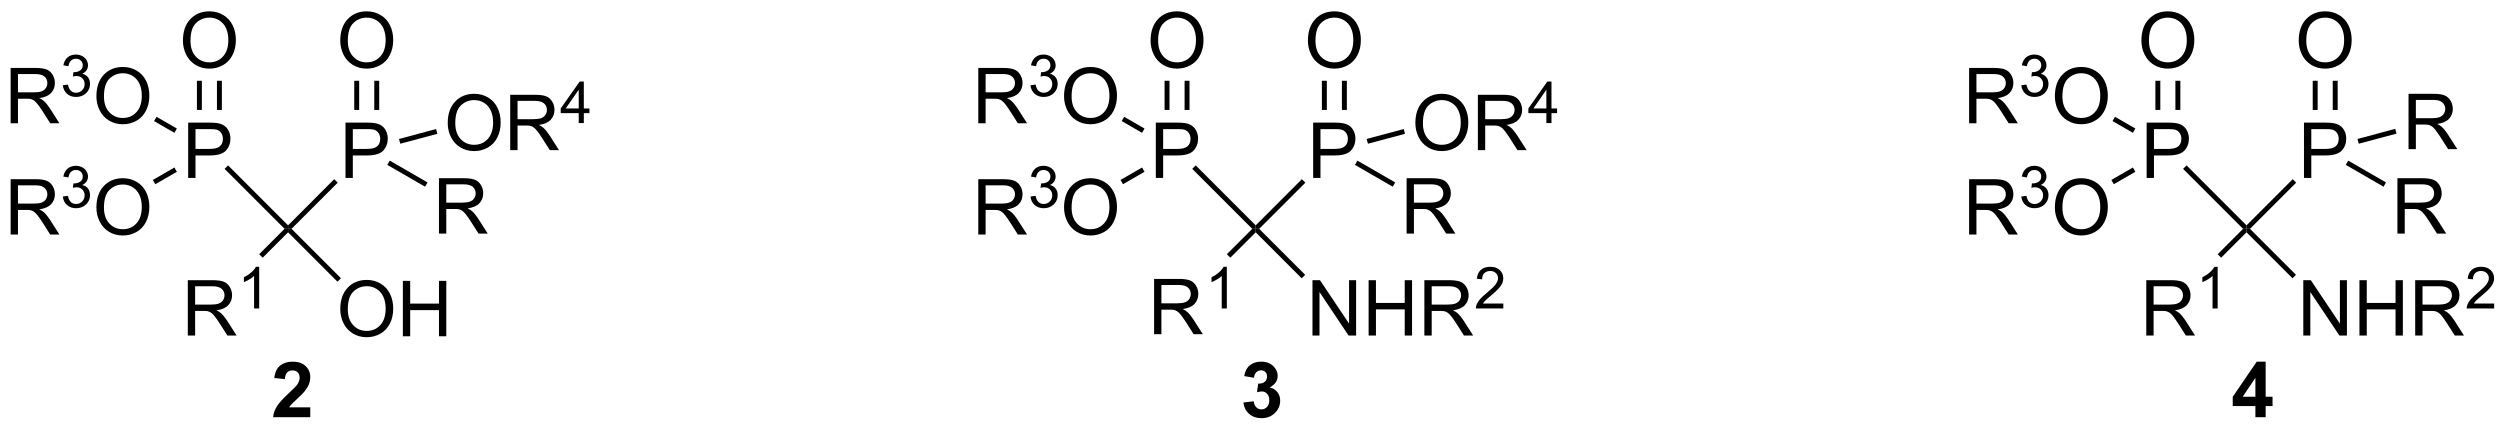 <?xml version="1.0" encoding="UTF-8"?>
<!DOCTYPE svg PUBLIC '-//W3C//DTD SVG 1.0//EN'
          'http://www.w3.org/TR/2001/REC-SVG-20010904/DTD/svg10.dtd'>
<svg stroke-dasharray="none" shape-rendering="auto" xmlns="http://www.w3.org/2000/svg" font-family="'Dialog'" text-rendering="auto" width="90" fill-opacity="1" color-interpolation="auto" color-rendering="auto" preserveAspectRatio="xMidYMid meet" font-size="12px" viewBox="0 0 90 16" fill="black" xmlns:xlink="http://www.w3.org/1999/xlink" stroke="black" image-rendering="auto" stroke-miterlimit="10" stroke-linecap="square" stroke-linejoin="miter" font-style="normal" stroke-width="1" height="16" stroke-dashoffset="0" font-weight="normal" stroke-opacity="1"
><!--Generated by the Batik Graphics2D SVG Generator--><defs id="genericDefs"
  /><g
  ><defs id="defs1"
    ><clipPath clipPathUnits="userSpaceOnUse" id="clipPath1"
      ><path d="M2.208 1.598 L268.471 1.598 L268.471 46.889 L2.208 46.889 L2.208 1.598 Z"
      /></clipPath
      ><clipPath clipPathUnits="userSpaceOnUse" id="clipPath2"
      ><path d="M141.543 217.447 L141.543 261.479 L400.402 261.479 L400.402 217.447 Z"
      /></clipPath
    ></defs
    ><g transform="scale(0.338,0.338) translate(-2.208,-1.598) matrix(1.029,0,0,1.029,-143.383,-222.068)"
    ><path d="M260.944 251.957 L260.944 246.231 L263.483 246.231 Q264.248 246.231 264.647 246.384 Q265.045 246.538 265.282 246.929 Q265.522 247.319 265.522 247.793 Q265.522 248.402 265.126 248.822 Q264.733 249.238 263.907 249.35 Q264.209 249.496 264.365 249.637 Q264.696 249.941 264.993 250.397 L265.99 251.957 L265.037 251.957 L264.279 250.764 Q263.946 250.249 263.73 249.975 Q263.517 249.702 263.347 249.593 Q263.178 249.483 263.001 249.441 Q262.873 249.413 262.579 249.413 L261.701 249.413 L261.701 251.957 L260.944 251.957 ZM261.701 248.757 L263.329 248.757 Q263.85 248.757 264.142 248.65 Q264.436 248.543 264.587 248.306 Q264.74 248.069 264.74 247.793 Q264.74 247.387 264.444 247.126 Q264.149 246.863 263.514 246.863 L261.701 246.863 L261.701 248.757 Z" stroke="none" clip-path="url(#clipPath2)"
    /></g
    ><g transform="matrix(0.348,0,0,0.348,-49.212,-75.602)"
    ><path d="M268.327 249.157 L267.8 249.157 L267.8 245.796 Q267.608 245.977 267.3 246.159 Q266.991 246.341 266.745 246.433 L266.745 245.923 Q267.186 245.714 267.517 245.419 Q267.849 245.122 267.987 244.845 L268.327 244.845 L268.327 249.157 Z" stroke="none" clip-path="url(#clipPath2)"
    /></g
    ><g transform="matrix(0.348,0,0,0.348,-49.212,-75.602)"
    ><path d="M270.954 240.919 L271.315 240.919 L271.315 241.28 L268.69 243.905 L268.329 243.544 Z" stroke="none" clip-path="url(#clipPath2)"
    /></g
    ><g transform="matrix(0.348,0,0,0.348,-49.212,-75.602)"
    ><path d="M277.187 251.957 L277.187 246.231 L277.965 246.231 L280.973 250.725 L280.973 246.231 L281.7 246.231 L281.7 251.957 L280.921 251.957 L277.913 247.457 L277.913 251.957 L277.187 251.957 ZM282.995 251.957 L282.995 246.231 L283.753 246.231 L283.753 248.582 L286.73 248.582 L286.73 246.231 L287.488 246.231 L287.488 251.957 L286.73 251.957 L286.73 249.257 L283.753 249.257 L283.753 251.957 L282.995 251.957 ZM288.762 251.957 L288.762 246.231 L291.301 246.231 Q292.067 246.231 292.465 246.384 Q292.864 246.538 293.101 246.929 Q293.34 247.319 293.34 247.793 Q293.34 248.402 292.945 248.822 Q292.551 249.238 291.726 249.35 Q292.028 249.496 292.184 249.637 Q292.515 249.941 292.812 250.397 L293.809 251.957 L292.856 251.957 L292.098 250.764 Q291.765 250.249 291.549 249.975 Q291.335 249.702 291.166 249.593 Q290.997 249.483 290.82 249.441 Q290.692 249.413 290.398 249.413 L289.52 249.413 L289.52 251.957 L288.762 251.957 ZM289.52 248.757 L291.148 248.757 Q291.668 248.757 291.96 248.65 Q292.255 248.543 292.406 248.306 Q292.559 248.069 292.559 247.793 Q292.559 247.387 292.262 247.126 Q291.968 246.863 291.333 246.863 L289.52 246.863 L289.52 248.757 Z" stroke="none" clip-path="url(#clipPath2)"
    /></g
    ><g transform="matrix(0.348,0,0,0.348,-49.212,-75.602)"
    ><path d="M296.931 248.649 L296.931 249.157 L294.091 249.157 Q294.085 248.966 294.154 248.79 Q294.261 248.501 294.499 248.22 Q294.74 247.938 295.191 247.569 Q295.89 246.995 296.136 246.659 Q296.382 246.323 296.382 246.024 Q296.382 245.712 296.157 245.497 Q295.935 245.28 295.574 245.28 Q295.193 245.28 294.964 245.509 Q294.736 245.737 294.734 246.142 L294.191 246.087 Q294.247 245.479 294.611 245.163 Q294.974 244.845 295.585 244.845 Q296.204 244.845 296.564 245.188 Q296.925 245.53 296.925 246.036 Q296.925 246.294 296.82 246.544 Q296.714 246.792 296.468 247.067 Q296.224 247.343 295.656 247.823 Q295.181 248.222 295.046 248.364 Q294.911 248.507 294.824 248.649 L296.931 248.649 Z" stroke="none" clip-path="url(#clipPath2)"
    /></g
    ><g transform="matrix(0.348,0,0,0.348,-49.212,-75.602)"
    ><path d="M271.315 241.28 L271.315 240.919 L271.675 240.919 L276.431 245.675 L276.07 246.036 Z" stroke="none" clip-path="url(#clipPath2)"
    /></g
    ><g transform="matrix(0.348,0,0,0.348,-49.212,-75.602)"
    ><path d="M260.981 235.656 L260.981 229.93 L263.143 229.93 Q263.713 229.93 264.012 229.984 Q264.434 230.055 264.718 230.253 Q265.005 230.448 265.179 230.805 Q265.354 231.159 265.354 231.586 Q265.354 232.315 264.887 232.823 Q264.424 233.328 263.208 233.328 L261.739 233.328 L261.739 235.656 L260.981 235.656 ZM261.739 232.651 L263.221 232.651 Q263.955 232.651 264.262 232.378 Q264.572 232.104 264.572 231.609 Q264.572 231.25 264.39 230.995 Q264.208 230.737 263.911 230.656 Q263.721 230.604 263.205 230.604 L261.739 230.604 L261.739 232.651 Z" stroke="none" clip-path="url(#clipPath2)"
    /></g
    ><g transform="matrix(0.348,0,0,0.348,-49.212,-75.602)"
    ><path d="M271.315 240.559 L271.315 240.919 L270.954 240.919 L264.751 234.716 L265.112 234.356 Z" stroke="none" clip-path="url(#clipPath2)"
    /></g
    ><g transform="matrix(0.348,0,0,0.348,-49.212,-75.602)"
    ><path d="M277.257 235.656 L277.257 229.93 L279.418 229.93 Q279.989 229.93 280.288 229.984 Q280.71 230.055 280.994 230.253 Q281.281 230.448 281.455 230.805 Q281.63 231.159 281.63 231.586 Q281.63 232.315 281.163 232.823 Q280.7 233.328 279.484 233.328 L278.015 233.328 L278.015 235.656 L277.257 235.656 ZM278.015 232.651 L279.497 232.651 Q280.231 232.651 280.538 232.378 Q280.848 232.104 280.848 231.609 Q280.848 231.25 280.666 230.995 Q280.484 230.737 280.187 230.656 Q279.997 230.604 279.481 230.604 L278.015 230.604 L278.015 232.651 Z" stroke="none" clip-path="url(#clipPath2)"
    /></g
    ><g transform="matrix(0.348,0,0,0.348,-49.212,-75.602)"
    ><path d="M271.675 240.919 L271.315 240.919 L271.315 240.559 L276.089 235.784 L276.45 236.145 Z" stroke="none" clip-path="url(#clipPath2)"
    /></g
    ><g transform="matrix(0.348,0,0,0.348,-49.212,-75.602)"
    ><path d="M286.924 241.411 L286.924 235.684 L289.463 235.684 Q290.229 235.684 290.627 235.838 Q291.026 235.991 291.263 236.382 Q291.502 236.773 291.502 237.247 Q291.502 237.856 291.107 238.275 Q290.713 238.692 289.888 238.804 Q290.19 238.95 290.346 239.09 Q290.677 239.395 290.974 239.851 L291.971 241.411 L291.018 241.411 L290.26 240.218 Q289.927 239.702 289.711 239.429 Q289.497 239.155 289.328 239.046 Q289.159 238.937 288.982 238.895 Q288.854 238.866 288.56 238.866 L287.682 238.866 L287.682 241.411 L286.924 241.411 ZM287.682 238.21 L289.31 238.21 Q289.831 238.21 290.122 238.103 Q290.416 237.997 290.567 237.76 Q290.721 237.523 290.721 237.247 Q290.721 236.84 290.424 236.58 Q290.13 236.317 289.495 236.317 L287.682 236.317 L287.682 238.21 Z" stroke="none" clip-path="url(#clipPath2)"
    /></g
    ><g transform="matrix(0.348,0,0,0.348,-49.212,-75.602)"
    ><path d="M281.581 234.305 L281.836 233.863 L285.743 236.119 L285.488 236.56 Z" stroke="none" clip-path="url(#clipPath2)"
    /></g
    ><g transform="matrix(0.348,0,0,0.348,-49.212,-75.602)"
    ><path d="M260.44 221.459 Q260.44 220.032 261.205 219.227 Q261.971 218.42 263.182 218.42 Q263.974 218.42 264.609 218.8 Q265.247 219.177 265.58 219.855 Q265.916 220.532 265.916 221.391 Q265.916 222.263 265.565 222.951 Q265.213 223.638 264.567 223.993 Q263.924 224.347 263.177 224.347 Q262.369 224.347 261.731 223.956 Q261.096 223.563 260.768 222.888 Q260.44 222.211 260.44 221.459 ZM261.221 221.469 Q261.221 222.506 261.776 223.102 Q262.333 223.696 263.174 223.696 Q264.028 223.696 264.58 223.094 Q265.135 222.493 265.135 221.388 Q265.135 220.688 264.898 220.167 Q264.661 219.646 264.205 219.36 Q263.752 219.071 263.184 219.071 Q262.38 219.071 261.799 219.625 Q261.221 220.177 261.221 221.469 Z" stroke="none" clip-path="url(#clipPath2)"
    /></g
    ><g transform="matrix(0.348,0,0,0.348,-49.212,-75.602)"
    ><path d="M264.467 228.621 L264.467 225.603 L263.957 225.603 L263.957 228.621 ZM262.396 228.621 L262.396 225.603 L261.886 225.603 L261.886 228.621 Z" stroke="none" clip-path="url(#clipPath2)"
    /></g
    ><g transform="matrix(0.348,0,0,0.348,-49.212,-75.602)"
    ><path d="M276.715 221.459 Q276.715 220.032 277.481 219.227 Q278.247 218.42 279.458 218.42 Q280.249 218.42 280.885 218.8 Q281.523 219.177 281.856 219.855 Q282.192 220.532 282.192 221.391 Q282.192 222.263 281.84 222.951 Q281.489 223.638 280.843 223.993 Q280.2 224.347 279.452 224.347 Q278.645 224.347 278.007 223.956 Q277.372 223.563 277.043 222.888 Q276.715 222.211 276.715 221.459 ZM277.497 221.469 Q277.497 222.506 278.051 223.102 Q278.609 223.696 279.45 223.696 Q280.304 223.696 280.856 223.094 Q281.411 222.493 281.411 221.388 Q281.411 220.688 281.174 220.167 Q280.937 219.646 280.481 219.36 Q280.028 219.071 279.46 219.071 Q278.656 219.071 278.075 219.625 Q277.497 220.177 277.497 221.469 Z" stroke="none" clip-path="url(#clipPath2)"
    /></g
    ><g transform="matrix(0.348,0,0,0.348,-49.212,-75.602)"
    ><path d="M280.743 228.621 L280.743 225.603 L280.233 225.603 L280.233 228.621 ZM278.672 228.621 L278.672 225.603 L278.161 225.603 L278.161 228.621 Z" stroke="none" clip-path="url(#clipPath2)"
    /></g
    ><g transform="matrix(0.348,0,0,0.348,-49.212,-75.602)"
    ><path d="M287.832 229.989 Q287.832 228.562 288.597 227.757 Q289.363 226.95 290.574 226.95 Q291.366 226.95 292.001 227.33 Q292.639 227.707 292.972 228.385 Q293.308 229.062 293.308 229.921 Q293.308 230.793 292.957 231.481 Q292.605 232.168 291.959 232.523 Q291.316 232.877 290.569 232.877 Q289.762 232.877 289.123 232.486 Q288.488 232.093 288.16 231.418 Q287.832 230.741 287.832 229.989 ZM288.613 229.999 Q288.613 231.036 289.168 231.632 Q289.725 232.226 290.566 232.226 Q291.42 232.226 291.972 231.624 Q292.527 231.023 292.527 229.918 Q292.527 229.218 292.29 228.697 Q292.053 228.176 291.597 227.89 Q291.144 227.601 290.577 227.601 Q289.772 227.601 289.191 228.155 Q288.613 228.707 288.613 229.999 ZM294.297 232.778 L294.297 227.051 L296.836 227.051 Q297.601 227.051 298 227.205 Q298.398 227.358 298.635 227.749 Q298.875 228.14 298.875 228.614 Q298.875 229.223 298.479 229.642 Q298.086 230.059 297.26 230.171 Q297.562 230.317 297.719 230.457 Q298.049 230.762 298.346 231.218 L299.344 232.778 L298.39 232.778 L297.633 231.585 Q297.299 231.069 297.083 230.796 Q296.87 230.523 296.7 230.413 Q296.531 230.304 296.354 230.262 Q296.226 230.233 295.932 230.233 L295.055 230.233 L295.055 232.778 L294.297 232.778 ZM295.055 229.577 L296.682 229.577 Q297.203 229.577 297.495 229.47 Q297.789 229.364 297.94 229.127 Q298.094 228.89 298.094 228.614 Q298.094 228.207 297.797 227.947 Q297.502 227.684 296.867 227.684 L295.055 227.684 L295.055 229.577 Z" stroke="none" clip-path="url(#clipPath2)"
    /></g
    ><g transform="matrix(0.348,0,0,0.348,-49.212,-75.602)"
    ><path d="M301.383 229.978 L301.383 228.948 L299.52 228.948 L299.52 228.466 L301.481 225.683 L301.911 225.683 L301.911 228.466 L302.491 228.466 L302.491 228.948 L301.911 228.948 L301.911 229.978 L301.383 229.978 ZM301.383 228.466 L301.383 226.529 L300.039 228.466 L301.383 228.466 Z" stroke="none" clip-path="url(#clipPath2)"
    /></g
    ><g transform="matrix(0.348,0,0,0.348,-49.212,-75.602)"
    ><path d="M282.924 232.115 L282.792 231.623 L286.627 230.595 L286.759 231.088 Z" stroke="none" clip-path="url(#clipPath2)"
    /></g
    ><g transform="matrix(0.348,0,0,0.348,-49.212,-75.602)"
    ><path d="M242.616 230.002 L242.616 224.275 L245.155 224.275 Q245.921 224.275 246.32 224.429 Q246.718 224.583 246.955 224.974 Q247.195 225.364 247.195 225.838 Q247.195 226.447 246.799 226.867 Q246.405 227.283 245.58 227.395 Q245.882 227.541 246.038 227.682 Q246.369 227.987 246.666 228.442 L247.663 230.002 L246.71 230.002 L245.952 228.809 Q245.619 228.294 245.403 228.02 Q245.189 227.747 245.02 227.637 Q244.851 227.528 244.674 227.487 Q244.546 227.458 244.252 227.458 L243.374 227.458 L243.374 230.002 L242.616 230.002 ZM243.374 226.802 L245.002 226.802 Q245.523 226.802 245.814 226.695 Q246.109 226.588 246.26 226.351 Q246.413 226.114 246.413 225.838 Q246.413 225.432 246.116 225.171 Q245.822 224.908 245.187 224.908 L243.374 224.908 L243.374 226.802 Z" stroke="none" clip-path="url(#clipPath2)"
    /></g
    ><g transform="matrix(0.348,0,0,0.348,-49.212,-75.602)"
    ><path d="M248.016 226.067 L248.543 225.997 Q248.635 226.446 248.851 226.643 Q249.07 226.841 249.385 226.841 Q249.756 226.841 250.012 226.583 Q250.269 226.325 250.269 225.944 Q250.269 225.581 250.031 225.347 Q249.795 225.11 249.428 225.11 Q249.279 225.11 249.056 225.169 L249.115 224.706 Q249.168 224.712 249.199 224.712 Q249.537 224.712 249.806 224.536 Q250.076 224.36 250.076 223.993 Q250.076 223.704 249.879 223.515 Q249.683 223.323 249.373 223.323 Q249.064 223.323 248.859 223.517 Q248.654 223.71 248.595 224.097 L248.068 224.003 Q248.166 223.472 248.508 223.181 Q248.851 222.89 249.361 222.89 Q249.713 222.89 250.008 223.04 Q250.304 223.19 250.461 223.452 Q250.617 223.712 250.617 224.005 Q250.617 224.284 250.467 224.513 Q250.318 224.741 250.025 224.876 Q250.406 224.964 250.617 225.241 Q250.828 225.517 250.828 225.933 Q250.828 226.495 250.418 226.888 Q250.008 227.278 249.381 227.278 Q248.816 227.278 248.441 226.942 Q248.068 226.604 248.016 226.067 Z" stroke="none" clip-path="url(#clipPath2)"
    /></g
    ><g transform="matrix(0.348,0,0,0.348,-49.212,-75.602)"
    ><path d="M251.488 227.213 Q251.488 225.786 252.254 224.981 Q253.02 224.174 254.231 224.174 Q255.022 224.174 255.658 224.554 Q256.296 224.932 256.629 225.609 Q256.965 226.286 256.965 227.145 Q256.965 228.018 256.613 228.705 Q256.262 229.393 255.616 229.747 Q254.973 230.101 254.226 230.101 Q253.418 230.101 252.78 229.71 Q252.145 229.317 251.817 228.643 Q251.488 227.966 251.488 227.213 ZM252.27 227.224 Q252.27 228.26 252.824 228.856 Q253.382 229.45 254.223 229.45 Q255.077 229.45 255.629 228.849 Q256.184 228.247 256.184 227.143 Q256.184 226.442 255.947 225.921 Q255.71 225.4 255.254 225.114 Q254.801 224.825 254.233 224.825 Q253.429 224.825 252.848 225.38 Q252.27 225.932 252.27 227.224 Z" stroke="none" clip-path="url(#clipPath2)"
    /></g
    ><g transform="matrix(0.348,0,0,0.348,-49.212,-75.602)"
    ><path d="M259.813 230.545 L259.558 230.987 L257.453 229.772 L257.708 229.33 Z" stroke="none" clip-path="url(#clipPath2)"
    /></g
    ><g transform="matrix(0.348,0,0,0.348,-49.212,-75.602)"
    ><path d="M242.616 241.511 L242.616 235.784 L245.155 235.784 Q245.921 235.784 246.32 235.938 Q246.718 236.091 246.955 236.482 Q247.195 236.873 247.195 237.347 Q247.195 237.956 246.799 238.375 Q246.405 238.792 245.58 238.904 Q245.882 239.05 246.038 239.19 Q246.369 239.495 246.666 239.951 L247.663 241.511 L246.71 241.511 L245.952 240.318 Q245.619 239.802 245.403 239.529 Q245.189 239.256 245.02 239.146 Q244.851 239.037 244.674 238.995 Q244.546 238.966 244.252 238.966 L243.374 238.966 L243.374 241.511 L242.616 241.511 ZM243.374 238.31 L245.002 238.31 Q245.523 238.31 245.814 238.203 Q246.109 238.097 246.26 237.86 Q246.413 237.623 246.413 237.347 Q246.413 236.94 246.116 236.68 Q245.822 236.417 245.187 236.417 L243.374 236.417 L243.374 238.31 Z" stroke="none" clip-path="url(#clipPath2)"
    /></g
    ><g transform="matrix(0.348,0,0,0.348,-49.212,-75.602)"
    ><path d="M248.016 237.576 L248.543 237.506 Q248.635 237.955 248.851 238.152 Q249.07 238.349 249.385 238.349 Q249.756 238.349 250.012 238.092 Q250.269 237.834 250.269 237.453 Q250.269 237.09 250.031 236.855 Q249.795 236.619 249.428 236.619 Q249.279 236.619 249.056 236.678 L249.115 236.215 Q249.168 236.22 249.199 236.22 Q249.537 236.22 249.806 236.045 Q250.076 235.869 250.076 235.502 Q250.076 235.213 249.879 235.023 Q249.683 234.832 249.373 234.832 Q249.064 234.832 248.859 235.025 Q248.654 235.219 248.595 235.605 L248.068 235.512 Q248.166 234.98 248.508 234.689 Q248.851 234.398 249.361 234.398 Q249.713 234.398 250.008 234.549 Q250.304 234.699 250.461 234.961 Q250.617 235.22 250.617 235.513 Q250.617 235.793 250.467 236.021 Q250.318 236.25 250.025 236.385 Q250.406 236.472 250.617 236.75 Q250.828 237.025 250.828 237.441 Q250.828 238.004 250.418 238.396 Q250.008 238.787 249.381 238.787 Q248.816 238.787 248.441 238.451 Q248.068 238.113 248.016 237.576 Z" stroke="none" clip-path="url(#clipPath2)"
    /></g
    ><g transform="matrix(0.348,0,0,0.348,-49.212,-75.602)"
    ><path d="M251.488 238.722 Q251.488 237.295 252.254 236.49 Q253.02 235.683 254.231 235.683 Q255.022 235.683 255.658 236.063 Q256.296 236.44 256.629 237.118 Q256.965 237.795 256.965 238.654 Q256.965 239.526 256.613 240.214 Q256.262 240.901 255.616 241.256 Q254.973 241.61 254.226 241.61 Q253.418 241.61 252.78 241.219 Q252.145 240.826 251.817 240.151 Q251.488 239.474 251.488 238.722 ZM252.27 238.732 Q252.27 239.768 252.824 240.365 Q253.382 240.959 254.223 240.959 Q255.077 240.959 255.629 240.357 Q256.184 239.756 256.184 238.651 Q256.184 237.951 255.947 237.43 Q255.71 236.909 255.254 236.623 Q254.801 236.334 254.233 236.334 Q253.429 236.334 252.848 236.888 Q252.27 237.44 252.27 238.732 Z" stroke="none" clip-path="url(#clipPath2)"
    /></g
    ><g transform="matrix(0.348,0,0,0.348,-49.212,-75.602)"
    ><path d="M259.558 234.576 L259.813 235.018 L257.585 236.304 L257.33 235.863 Z" stroke="none" clip-path="url(#clipPath2)"
    /></g
    ><g transform="matrix(0.348,0,0,0.348,-49.212,-75.602)"
    ><path d="M270.041 258.887 L271.104 258.76 Q271.154 259.166 271.375 259.382 Q271.599 259.596 271.916 259.596 Q272.255 259.596 272.487 259.338 Q272.721 259.08 272.721 258.642 Q272.721 258.228 272.497 257.986 Q272.276 257.744 271.956 257.744 Q271.745 257.744 271.45 257.825 L271.573 256.932 Q272.018 256.942 272.252 256.739 Q272.487 256.533 272.487 256.192 Q272.487 255.903 272.315 255.731 Q272.143 255.559 271.857 255.559 Q271.575 255.559 271.375 255.755 Q271.177 255.95 271.135 256.325 L270.122 256.153 Q270.229 255.635 270.44 255.325 Q270.654 255.012 271.034 254.835 Q271.416 254.658 271.888 254.658 Q272.698 254.658 273.185 255.174 Q273.588 255.596 273.588 256.127 Q273.588 256.88 272.763 257.33 Q273.255 257.434 273.549 257.801 Q273.846 258.168 273.846 258.689 Q273.846 259.442 273.294 259.976 Q272.745 260.507 271.924 260.507 Q271.146 260.507 270.633 260.059 Q270.122 259.611 270.041 258.887 Z" stroke="none" clip-path="url(#clipPath2)"
    /></g
    ><g transform="matrix(0.348,0,0,0.348,-49.212,-75.602)"
    ><path d="M160.842 251.957 L160.842 246.231 L163.381 246.231 Q164.147 246.231 164.545 246.384 Q164.944 246.538 165.181 246.929 Q165.42 247.319 165.42 247.793 Q165.42 248.402 165.024 248.822 Q164.631 249.238 163.806 249.35 Q164.108 249.496 164.264 249.637 Q164.595 249.941 164.892 250.397 L165.889 251.957 L164.936 251.957 L164.178 250.764 Q163.845 250.249 163.629 249.975 Q163.415 249.702 163.246 249.593 Q163.077 249.483 162.899 249.441 Q162.772 249.413 162.478 249.413 L161.6 249.413 L161.6 251.957 L160.842 251.957 ZM161.6 248.757 L163.228 248.757 Q163.749 248.757 164.04 248.65 Q164.334 248.543 164.485 248.306 Q164.639 248.069 164.639 247.793 Q164.639 247.387 164.342 247.126 Q164.048 246.863 163.412 246.863 L161.6 246.863 L161.6 248.757 Z" stroke="none" clip-path="url(#clipPath2)"
    /></g
    ><g transform="matrix(0.348,0,0,0.348,-49.212,-75.602)"
    ><path d="M168.226 249.157 L167.698 249.157 L167.698 245.796 Q167.507 245.977 167.198 246.159 Q166.89 246.341 166.644 246.433 L166.644 245.923 Q167.085 245.714 167.415 245.419 Q167.747 245.122 167.886 244.845 L168.226 244.845 L168.226 249.157 Z" stroke="none" clip-path="url(#clipPath2)"
    /></g
    ><g transform="matrix(0.348,0,0,0.348,-49.212,-75.602)"
    ><path d="M170.852 240.919 L171.213 240.919 L171.213 241.28 L168.588 243.905 L168.227 243.544 Z" stroke="none" clip-path="url(#clipPath2)"
    /></g
    ><g transform="matrix(0.348,0,0,0.348,-49.212,-75.602)"
    ><path d="M176.614 249.243 Q176.614 247.816 177.38 247.011 Q178.145 246.204 179.356 246.204 Q180.148 246.204 180.783 246.584 Q181.421 246.962 181.755 247.639 Q182.091 248.316 182.091 249.175 Q182.091 250.048 181.739 250.735 Q181.387 251.423 180.742 251.777 Q180.098 252.131 179.351 252.131 Q178.544 252.131 177.906 251.74 Q177.27 251.347 176.942 250.673 Q176.614 249.996 176.614 249.243 ZM177.395 249.254 Q177.395 250.29 177.95 250.886 Q178.507 251.48 179.348 251.48 Q180.203 251.48 180.755 250.879 Q181.309 250.277 181.309 249.173 Q181.309 248.472 181.072 247.951 Q180.835 247.43 180.38 247.144 Q179.927 246.855 179.359 246.855 Q178.554 246.855 177.973 247.41 Q177.395 247.962 177.395 249.254 ZM183.089 252.032 L183.089 246.305 L183.847 246.305 L183.847 248.657 L186.824 248.657 L186.824 246.305 L187.582 246.305 L187.582 252.032 L186.824 252.032 L186.824 249.332 L183.847 249.332 L183.847 252.032 L183.089 252.032 Z" stroke="none" clip-path="url(#clipPath2)"
    /></g
    ><g transform="matrix(0.348,0,0,0.348,-49.212,-75.602)"
    ><path d="M171.213 241.28 L171.213 240.919 L171.574 240.919 L176.684 246.029 L176.323 246.39 Z" stroke="none" clip-path="url(#clipPath2)"
    /></g
    ><g transform="matrix(0.348,0,0,0.348,-49.212,-75.602)"
    ><path d="M160.88 235.656 L160.88 229.93 L163.041 229.93 Q163.612 229.93 163.911 229.984 Q164.333 230.055 164.617 230.253 Q164.903 230.448 165.078 230.805 Q165.252 231.159 165.252 231.586 Q165.252 232.315 164.786 232.823 Q164.323 233.328 163.106 233.328 L161.638 233.328 L161.638 235.656 L160.88 235.656 ZM161.638 232.651 L163.119 232.651 Q163.854 232.651 164.161 232.378 Q164.471 232.104 164.471 231.609 Q164.471 231.25 164.289 230.995 Q164.106 230.737 163.81 230.656 Q163.619 230.604 163.104 230.604 L161.638 230.604 L161.638 232.651 Z" stroke="none" clip-path="url(#clipPath2)"
    /></g
    ><g transform="matrix(0.348,0,0,0.348,-49.212,-75.602)"
    ><path d="M171.213 240.559 L171.213 240.919 L170.852 240.919 L164.649 234.716 L165.01 234.356 Z" stroke="none" clip-path="url(#clipPath2)"
    /></g
    ><g transform="matrix(0.348,0,0,0.348,-49.212,-75.602)"
    ><path d="M177.156 235.656 L177.156 229.93 L179.317 229.93 Q179.887 229.93 180.187 229.984 Q180.609 230.055 180.893 230.253 Q181.179 230.448 181.354 230.805 Q181.528 231.159 181.528 231.586 Q181.528 232.315 181.062 232.823 Q180.598 233.328 179.382 233.328 L177.913 233.328 L177.913 235.656 L177.156 235.656 ZM177.913 232.651 L179.395 232.651 Q180.13 232.651 180.437 232.378 Q180.747 232.104 180.747 231.609 Q180.747 231.25 180.565 230.995 Q180.382 230.737 180.085 230.656 Q179.895 230.604 179.38 230.604 L177.913 230.604 L177.913 232.651 Z" stroke="none" clip-path="url(#clipPath2)"
    /></g
    ><g transform="matrix(0.348,0,0,0.348,-49.212,-75.602)"
    ><path d="M171.574 240.919 L171.213 240.919 L171.213 240.559 L175.987 235.784 L176.348 236.145 Z" stroke="none" clip-path="url(#clipPath2)"
    /></g
    ><g transform="matrix(0.348,0,0,0.348,-49.212,-75.602)"
    ><path d="M186.823 241.411 L186.823 235.684 L189.362 235.684 Q190.128 235.684 190.526 235.838 Q190.924 235.991 191.161 236.382 Q191.401 236.773 191.401 237.247 Q191.401 237.856 191.005 238.275 Q190.612 238.692 189.786 238.804 Q190.089 238.95 190.245 239.09 Q190.576 239.395 190.872 239.851 L191.87 241.411 L190.917 241.411 L190.159 240.218 Q189.826 239.702 189.609 239.429 Q189.396 239.155 189.227 239.046 Q189.057 238.937 188.88 238.895 Q188.753 238.866 188.458 238.866 L187.581 238.866 L187.581 241.411 L186.823 241.411 ZM187.581 238.21 L189.208 238.21 Q189.729 238.21 190.021 238.103 Q190.315 237.997 190.466 237.76 Q190.62 237.523 190.62 237.247 Q190.62 236.84 190.323 236.58 Q190.029 236.317 189.393 236.317 L187.581 236.317 L187.581 238.21 Z" stroke="none" clip-path="url(#clipPath2)"
    /></g
    ><g transform="matrix(0.348,0,0,0.348,-49.212,-75.602)"
    ><path d="M181.48 234.305 L181.735 233.863 L185.641 236.119 L185.386 236.56 Z" stroke="none" clip-path="url(#clipPath2)"
    /></g
    ><g transform="matrix(0.348,0,0,0.348,-49.212,-75.602)"
    ><path d="M160.338 221.459 Q160.338 220.032 161.104 219.227 Q161.869 218.42 163.08 218.42 Q163.872 218.42 164.507 218.8 Q165.145 219.177 165.479 219.855 Q165.815 220.532 165.815 221.391 Q165.815 222.263 165.463 222.951 Q165.112 223.638 164.466 223.993 Q163.823 224.347 163.075 224.347 Q162.268 224.347 161.63 223.956 Q160.994 223.563 160.666 222.888 Q160.338 222.211 160.338 221.459 ZM161.119 221.469 Q161.119 222.506 161.674 223.102 Q162.231 223.696 163.073 223.696 Q163.927 223.696 164.479 223.094 Q165.034 222.493 165.034 221.388 Q165.034 220.688 164.797 220.167 Q164.56 219.646 164.104 219.36 Q163.651 219.071 163.083 219.071 Q162.278 219.071 161.698 219.625 Q161.119 220.177 161.119 221.469 Z" stroke="none" clip-path="url(#clipPath2)"
    /></g
    ><g transform="matrix(0.348,0,0,0.348,-49.212,-75.602)"
    ><path d="M164.366 228.621 L164.366 225.603 L163.856 225.603 L163.856 228.621 ZM162.295 228.621 L162.295 225.603 L161.784 225.603 L161.784 228.621 Z" stroke="none" clip-path="url(#clipPath2)"
    /></g
    ><g transform="matrix(0.348,0,0,0.348,-49.212,-75.602)"
    ><path d="M176.614 221.459 Q176.614 220.032 177.38 219.227 Q178.145 218.42 179.356 218.42 Q180.148 218.42 180.783 218.8 Q181.421 219.177 181.755 219.855 Q182.091 220.532 182.091 221.391 Q182.091 222.263 181.739 222.951 Q181.387 223.638 180.742 223.993 Q180.098 224.347 179.351 224.347 Q178.544 224.347 177.906 223.956 Q177.27 223.563 176.942 222.888 Q176.614 222.211 176.614 221.459 ZM177.395 221.469 Q177.395 222.506 177.95 223.102 Q178.507 223.696 179.348 223.696 Q180.203 223.696 180.755 223.094 Q181.309 222.493 181.309 221.388 Q181.309 220.688 181.072 220.167 Q180.835 219.646 180.38 219.36 Q179.927 219.071 179.359 219.071 Q178.554 219.071 177.973 219.625 Q177.395 220.177 177.395 221.469 Z" stroke="none" clip-path="url(#clipPath2)"
    /></g
    ><g transform="matrix(0.348,0,0,0.348,-49.212,-75.602)"
    ><path d="M180.642 228.621 L180.642 225.603 L180.132 225.603 L180.132 228.621 ZM178.57 228.621 L178.57 225.603 L178.06 225.603 L178.06 228.621 Z" stroke="none" clip-path="url(#clipPath2)"
    /></g
    ><g transform="matrix(0.348,0,0,0.348,-49.212,-75.602)"
    ><path d="M187.731 229.989 Q187.731 228.562 188.496 227.757 Q189.262 226.95 190.473 226.95 Q191.264 226.95 191.9 227.33 Q192.538 227.707 192.871 228.385 Q193.207 229.062 193.207 229.921 Q193.207 230.793 192.856 231.481 Q192.504 232.168 191.858 232.523 Q191.215 232.877 190.468 232.877 Q189.66 232.877 189.022 232.486 Q188.387 232.093 188.059 231.418 Q187.731 230.741 187.731 229.989 ZM188.512 229.999 Q188.512 231.036 189.066 231.632 Q189.624 232.226 190.465 232.226 Q191.319 232.226 191.871 231.624 Q192.426 231.023 192.426 229.918 Q192.426 229.218 192.189 228.697 Q191.952 228.176 191.496 227.89 Q191.043 227.601 190.475 227.601 Q189.671 227.601 189.09 228.155 Q188.512 228.707 188.512 229.999 ZM194.195 232.778 L194.195 227.051 L196.734 227.051 Q197.5 227.051 197.899 227.205 Q198.297 227.358 198.534 227.749 Q198.774 228.14 198.774 228.614 Q198.774 229.223 198.378 229.642 Q197.984 230.059 197.159 230.171 Q197.461 230.317 197.617 230.457 Q197.948 230.762 198.245 231.218 L199.242 232.778 L198.289 232.778 L197.531 231.585 Q197.198 231.069 196.982 230.796 Q196.768 230.523 196.599 230.413 Q196.43 230.304 196.253 230.262 Q196.125 230.233 195.831 230.233 L194.953 230.233 L194.953 232.778 L194.195 232.778 ZM194.953 229.577 L196.581 229.577 Q197.102 229.577 197.393 229.47 Q197.688 229.364 197.839 229.127 Q197.992 228.89 197.992 228.614 Q197.992 228.207 197.695 227.947 Q197.401 227.684 196.766 227.684 L194.953 227.684 L194.953 229.577 Z" stroke="none" clip-path="url(#clipPath2)"
    /></g
    ><g transform="matrix(0.348,0,0,0.348,-49.212,-75.602)"
    ><path d="M201.282 229.978 L201.282 228.948 L199.419 228.948 L199.419 228.466 L201.38 225.683 L201.809 225.683 L201.809 228.466 L202.389 228.466 L202.389 228.948 L201.809 228.948 L201.809 229.978 L201.282 229.978 ZM201.282 228.466 L201.282 226.529 L199.938 228.466 L201.282 228.466 Z" stroke="none" clip-path="url(#clipPath2)"
    /></g
    ><g transform="matrix(0.348,0,0,0.348,-49.212,-75.602)"
    ><path d="M182.822 232.115 L182.69 231.623 L186.526 230.595 L186.658 231.088 Z" stroke="none" clip-path="url(#clipPath2)"
    /></g
    ><g transform="matrix(0.348,0,0,0.348,-49.212,-75.602)"
    ><path d="M142.515 230.002 L142.515 224.275 L145.054 224.275 Q145.82 224.275 146.218 224.429 Q146.617 224.583 146.853 224.974 Q147.093 225.364 147.093 225.838 Q147.093 226.447 146.697 226.867 Q146.304 227.283 145.478 227.395 Q145.781 227.541 145.937 227.682 Q146.268 227.987 146.565 228.442 L147.562 230.002 L146.609 230.002 L145.851 228.809 Q145.518 228.294 145.302 228.02 Q145.088 227.747 144.919 227.637 Q144.749 227.528 144.572 227.487 Q144.445 227.458 144.15 227.458 L143.273 227.458 L143.273 230.002 L142.515 230.002 ZM143.273 226.802 L144.9 226.802 Q145.421 226.802 145.713 226.695 Q146.007 226.588 146.158 226.351 Q146.312 226.114 146.312 225.838 Q146.312 225.432 146.015 225.171 Q145.721 224.908 145.085 224.908 L143.273 224.908 L143.273 226.802 Z" stroke="none" clip-path="url(#clipPath2)"
    /></g
    ><g transform="matrix(0.348,0,0,0.348,-49.212,-75.602)"
    ><path d="M147.914 226.067 L148.441 225.997 Q148.533 226.446 148.75 226.643 Q148.969 226.841 149.283 226.841 Q149.654 226.841 149.91 226.583 Q150.168 226.325 150.168 225.944 Q150.168 225.581 149.93 225.347 Q149.694 225.11 149.326 225.11 Q149.178 225.11 148.955 225.169 L149.014 224.706 Q149.066 224.712 149.098 224.712 Q149.436 224.712 149.705 224.536 Q149.975 224.36 149.975 223.993 Q149.975 223.704 149.777 223.515 Q149.582 223.323 149.272 223.323 Q148.963 223.323 148.758 223.517 Q148.553 223.71 148.494 224.097 L147.967 224.003 Q148.065 223.472 148.406 223.181 Q148.75 222.89 149.26 222.89 Q149.611 222.89 149.906 223.04 Q150.203 223.19 150.359 223.452 Q150.516 223.712 150.516 224.005 Q150.516 224.284 150.365 224.513 Q150.217 224.741 149.924 224.876 Q150.305 224.964 150.516 225.241 Q150.727 225.517 150.727 225.933 Q150.727 226.495 150.316 226.888 Q149.906 227.278 149.279 227.278 Q148.715 227.278 148.34 226.942 Q147.967 226.604 147.914 226.067 Z" stroke="none" clip-path="url(#clipPath2)"
    /></g
    ><g transform="matrix(0.348,0,0,0.348,-49.212,-75.602)"
    ><path d="M151.387 227.213 Q151.387 225.786 152.153 224.981 Q152.918 224.174 154.129 224.174 Q154.921 224.174 155.556 224.554 Q156.194 224.932 156.528 225.609 Q156.864 226.286 156.864 227.145 Q156.864 228.018 156.512 228.705 Q156.161 229.393 155.515 229.747 Q154.871 230.101 154.124 230.101 Q153.317 230.101 152.679 229.71 Q152.043 229.317 151.715 228.643 Q151.387 227.966 151.387 227.213 ZM152.168 227.224 Q152.168 228.26 152.723 228.856 Q153.28 229.45 154.121 229.45 Q154.976 229.45 155.528 228.849 Q156.082 228.247 156.082 227.143 Q156.082 226.442 155.845 225.921 Q155.608 225.4 155.153 225.114 Q154.7 224.825 154.132 224.825 Q153.327 224.825 152.746 225.38 Q152.168 225.932 152.168 227.224 Z" stroke="none" clip-path="url(#clipPath2)"
    /></g
    ><g transform="matrix(0.348,0,0,0.348,-49.212,-75.602)"
    ><path d="M159.711 230.545 L159.456 230.987 L157.352 229.772 L157.607 229.33 Z" stroke="none" clip-path="url(#clipPath2)"
    /></g
    ><g transform="matrix(0.348,0,0,0.348,-49.212,-75.602)"
    ><path d="M142.515 241.511 L142.515 235.784 L145.054 235.784 Q145.82 235.784 146.218 235.938 Q146.617 236.091 146.853 236.482 Q147.093 236.873 147.093 237.347 Q147.093 237.956 146.697 238.375 Q146.304 238.792 145.478 238.904 Q145.781 239.05 145.937 239.19 Q146.268 239.495 146.565 239.951 L147.562 241.511 L146.609 241.511 L145.851 240.318 Q145.518 239.802 145.302 239.529 Q145.088 239.256 144.919 239.146 Q144.749 239.037 144.572 238.995 Q144.445 238.966 144.15 238.966 L143.273 238.966 L143.273 241.511 L142.515 241.511 ZM143.273 238.31 L144.9 238.31 Q145.421 238.31 145.713 238.203 Q146.007 238.097 146.158 237.86 Q146.312 237.623 146.312 237.347 Q146.312 236.94 146.015 236.68 Q145.721 236.417 145.085 236.417 L143.273 236.417 L143.273 238.31 Z" stroke="none" clip-path="url(#clipPath2)"
    /></g
    ><g transform="matrix(0.348,0,0,0.348,-49.212,-75.602)"
    ><path d="M147.914 237.576 L148.441 237.506 Q148.533 237.955 148.75 238.152 Q148.969 238.349 149.283 238.349 Q149.654 238.349 149.91 238.092 Q150.168 237.834 150.168 237.453 Q150.168 237.09 149.93 236.855 Q149.694 236.619 149.326 236.619 Q149.178 236.619 148.955 236.678 L149.014 236.215 Q149.066 236.22 149.098 236.22 Q149.436 236.22 149.705 236.045 Q149.975 235.869 149.975 235.502 Q149.975 235.213 149.777 235.023 Q149.582 234.832 149.272 234.832 Q148.963 234.832 148.758 235.025 Q148.553 235.219 148.494 235.605 L147.967 235.512 Q148.065 234.98 148.406 234.689 Q148.75 234.398 149.26 234.398 Q149.611 234.398 149.906 234.549 Q150.203 234.699 150.359 234.961 Q150.516 235.22 150.516 235.513 Q150.516 235.793 150.365 236.021 Q150.217 236.25 149.924 236.385 Q150.305 236.472 150.516 236.75 Q150.727 237.025 150.727 237.441 Q150.727 238.004 150.316 238.396 Q149.906 238.787 149.279 238.787 Q148.715 238.787 148.34 238.451 Q147.967 238.113 147.914 237.576 Z" stroke="none" clip-path="url(#clipPath2)"
    /></g
    ><g transform="matrix(0.348,0,0,0.348,-49.212,-75.602)"
    ><path d="M151.387 238.722 Q151.387 237.295 152.153 236.49 Q152.918 235.683 154.129 235.683 Q154.921 235.683 155.556 236.063 Q156.194 236.44 156.528 237.118 Q156.864 237.795 156.864 238.654 Q156.864 239.526 156.512 240.214 Q156.161 240.901 155.515 241.256 Q154.871 241.61 154.124 241.61 Q153.317 241.61 152.679 241.219 Q152.043 240.826 151.715 240.151 Q151.387 239.474 151.387 238.722 ZM152.168 238.732 Q152.168 239.768 152.723 240.365 Q153.28 240.959 154.121 240.959 Q154.976 240.959 155.528 240.357 Q156.082 239.756 156.082 238.651 Q156.082 237.951 155.845 237.43 Q155.608 236.909 155.153 236.623 Q154.7 236.334 154.132 236.334 Q153.327 236.334 152.746 236.888 Q152.168 237.44 152.168 238.732 Z" stroke="none" clip-path="url(#clipPath2)"
    /></g
    ><g transform="matrix(0.348,0,0,0.348,-49.212,-75.602)"
    ><path d="M159.456 234.576 L159.711 235.018 L157.483 236.304 L157.228 235.863 Z" stroke="none" clip-path="url(#clipPath2)"
    /></g
    ><g transform="matrix(0.348,0,0,0.348,-49.212,-75.602)"
    ><path d="M173.51 259.387 L173.51 260.408 L169.664 260.408 Q169.726 259.83 170.039 259.312 Q170.351 258.793 171.273 257.939 Q172.015 257.247 172.182 257.002 Q172.408 256.661 172.408 256.33 Q172.408 255.963 172.21 255.765 Q172.015 255.567 171.666 255.567 Q171.322 255.567 171.119 255.775 Q170.916 255.981 170.885 256.463 L169.791 256.353 Q169.89 255.447 170.406 255.054 Q170.921 254.658 171.695 254.658 Q172.541 254.658 173.026 255.116 Q173.51 255.572 173.51 256.252 Q173.51 256.637 173.372 256.989 Q173.234 257.338 172.932 257.721 Q172.734 257.973 172.213 258.45 Q171.695 258.926 171.554 259.083 Q171.416 259.239 171.33 259.387 L173.51 259.387 Z" stroke="none" clip-path="url(#clipPath2)"
    /></g
    ><g transform="matrix(0.348,0,0,0.348,-49.212,-75.602)"
    ><path d="M363.443 251.957 L363.443 246.231 L365.982 246.231 Q366.747 246.231 367.146 246.384 Q367.544 246.538 367.781 246.929 Q368.021 247.319 368.021 247.793 Q368.021 248.402 367.625 248.822 Q367.232 249.238 366.406 249.35 Q366.708 249.496 366.865 249.637 Q367.195 249.941 367.492 250.397 L368.49 251.957 L367.536 251.957 L366.779 250.764 Q366.445 250.249 366.229 249.975 Q366.015 249.702 365.846 249.593 Q365.677 249.483 365.5 249.441 Q365.372 249.413 365.078 249.413 L364.2 249.413 L364.2 251.957 L363.443 251.957 ZM364.2 248.757 L365.828 248.757 Q366.349 248.757 366.64 248.65 Q366.935 248.543 367.086 248.306 Q367.24 248.069 367.24 247.793 Q367.24 247.387 366.943 247.126 Q366.648 246.863 366.013 246.863 L364.2 246.863 L364.2 248.757 Z" stroke="none" clip-path="url(#clipPath2)"
    /></g
    ><g transform="matrix(0.348,0,0,0.348,-49.212,-75.602)"
    ><path d="M370.826 249.157 L370.299 249.157 L370.299 245.796 Q370.107 245.977 369.799 246.159 Q369.49 246.341 369.244 246.433 L369.244 245.923 Q369.685 245.714 370.016 245.419 Q370.348 245.122 370.486 244.845 L370.826 244.845 L370.826 249.157 Z" stroke="none" clip-path="url(#clipPath2)"
    /></g
    ><g transform="matrix(0.348,0,0,0.348,-49.212,-75.602)"
    ><path d="M373.453 240.919 L373.813 240.919 L373.813 241.28 L371.188 243.905 L370.828 243.544 Z" stroke="none" clip-path="url(#clipPath2)"
    /></g
    ><g transform="matrix(0.348,0,0,0.348,-49.212,-75.602)"
    ><path d="M379.686 251.957 L379.686 246.231 L380.464 246.231 L383.472 250.725 L383.472 246.231 L384.199 246.231 L384.199 251.957 L383.42 251.957 L380.412 247.457 L380.412 251.957 L379.686 251.957 ZM385.494 251.957 L385.494 246.231 L386.252 246.231 L386.252 248.582 L389.229 248.582 L389.229 246.231 L389.986 246.231 L389.986 251.957 L389.229 251.957 L389.229 249.257 L386.252 249.257 L386.252 251.957 L385.494 251.957 ZM391.261 251.957 L391.261 246.231 L393.8 246.231 Q394.566 246.231 394.964 246.384 Q395.363 246.538 395.6 246.929 Q395.839 247.319 395.839 247.793 Q395.839 248.402 395.444 248.822 Q395.05 249.238 394.225 249.35 Q394.527 249.496 394.683 249.637 Q395.014 249.941 395.311 250.397 L396.308 251.957 L395.355 251.957 L394.597 250.764 Q394.264 250.249 394.048 249.975 Q393.834 249.702 393.665 249.593 Q393.496 249.483 393.319 249.441 Q393.191 249.413 392.897 249.413 L392.019 249.413 L392.019 251.957 L391.261 251.957 ZM392.019 248.757 L393.647 248.757 Q394.168 248.757 394.459 248.65 Q394.753 248.543 394.904 248.306 Q395.058 248.069 395.058 247.793 Q395.058 247.387 394.761 247.126 Q394.467 246.863 393.832 246.863 L392.019 246.863 L392.019 248.757 Z" stroke="none" clip-path="url(#clipPath2)"
    /></g
    ><g transform="matrix(0.348,0,0,0.348,-49.212,-75.602)"
    ><path d="M399.43 248.649 L399.43 249.157 L396.59 249.157 Q396.584 248.966 396.652 248.79 Q396.76 248.501 396.998 248.22 Q397.238 247.938 397.69 247.569 Q398.389 246.995 398.635 246.659 Q398.881 246.323 398.881 246.024 Q398.881 245.712 398.656 245.497 Q398.434 245.28 398.072 245.28 Q397.692 245.28 397.463 245.509 Q397.235 245.737 397.233 246.142 L396.69 246.087 Q396.746 245.479 397.11 245.163 Q397.473 244.845 398.084 244.845 Q398.703 244.845 399.063 245.188 Q399.424 245.53 399.424 246.036 Q399.424 246.294 399.318 246.544 Q399.213 246.792 398.967 247.067 Q398.723 247.343 398.154 247.823 Q397.68 248.222 397.545 248.364 Q397.41 248.507 397.322 248.649 L399.43 248.649 Z" stroke="none" clip-path="url(#clipPath2)"
    /></g
    ><g transform="matrix(0.348,0,0,0.348,-49.212,-75.602)"
    ><path d="M373.813 241.28 L373.813 240.919 L374.174 240.919 L378.93 245.675 L378.569 246.036 Z" stroke="none" clip-path="url(#clipPath2)"
    /></g
    ><g transform="matrix(0.348,0,0,0.348,-49.212,-75.602)"
    ><path d="M363.48 235.656 L363.48 229.93 L365.642 229.93 Q366.212 229.93 366.512 229.984 Q366.933 230.055 367.217 230.253 Q367.504 230.448 367.678 230.805 Q367.853 231.159 367.853 231.586 Q367.853 232.315 367.387 232.823 Q366.923 233.328 365.707 233.328 L364.238 233.328 L364.238 235.656 L363.48 235.656 ZM364.238 232.651 L365.72 232.651 Q366.454 232.651 366.762 232.378 Q367.072 232.104 367.072 231.609 Q367.072 231.25 366.889 230.995 Q366.707 230.737 366.41 230.656 Q366.22 230.604 365.704 230.604 L364.238 230.604 L364.238 232.651 Z" stroke="none" clip-path="url(#clipPath2)"
    /></g
    ><g transform="matrix(0.348,0,0,0.348,-49.212,-75.602)"
    ><path d="M373.813 240.559 L373.813 240.919 L373.453 240.919 L367.25 234.716 L367.611 234.356 Z" stroke="none" clip-path="url(#clipPath2)"
    /></g
    ><g transform="matrix(0.348,0,0,0.348,-49.212,-75.602)"
    ><path d="M379.756 235.656 L379.756 229.93 L381.918 229.93 Q382.488 229.93 382.787 229.984 Q383.209 230.055 383.493 230.253 Q383.779 230.448 383.954 230.805 Q384.128 231.159 384.128 231.586 Q384.128 232.315 383.662 232.823 Q383.199 233.328 381.983 233.328 L380.514 233.328 L380.514 235.656 L379.756 235.656 ZM380.514 232.651 L381.996 232.651 Q382.73 232.651 383.037 232.378 Q383.347 232.104 383.347 231.609 Q383.347 231.25 383.165 230.995 Q382.983 230.737 382.686 230.656 Q382.496 230.604 381.98 230.604 L380.514 230.604 L380.514 232.651 Z" stroke="none" clip-path="url(#clipPath2)"
    /></g
    ><g transform="matrix(0.348,0,0,0.348,-49.212,-75.602)"
    ><path d="M374.174 240.919 L373.813 240.919 L373.813 240.559 L378.588 235.784 L378.949 236.145 Z" stroke="none" clip-path="url(#clipPath2)"
    /></g
    ><g transform="matrix(0.348,0,0,0.348,-49.212,-75.602)"
    ><path d="M389.423 241.411 L389.423 235.684 L391.962 235.684 Q392.728 235.684 393.127 235.838 Q393.525 235.991 393.762 236.382 Q394.002 236.773 394.002 237.247 Q394.002 237.856 393.606 238.275 Q393.212 238.692 392.387 238.804 Q392.689 238.95 392.845 239.09 Q393.176 239.395 393.473 239.851 L394.47 241.411 L393.517 241.411 L392.759 240.218 Q392.426 239.702 392.21 239.429 Q391.996 239.155 391.827 239.046 Q391.658 238.937 391.481 238.895 Q391.353 238.866 391.059 238.866 L390.181 238.866 L390.181 241.411 L389.423 241.411 ZM390.181 238.21 L391.809 238.21 Q392.33 238.21 392.621 238.103 Q392.916 237.997 393.067 237.76 Q393.22 237.523 393.22 237.247 Q393.22 236.84 392.923 236.58 Q392.629 236.317 391.994 236.317 L390.181 236.317 L390.181 238.21 Z" stroke="none" clip-path="url(#clipPath2)"
    /></g
    ><g transform="matrix(0.348,0,0,0.348,-49.212,-75.602)"
    ><path d="M384.08 234.305 L384.335 233.863 L388.242 236.119 L387.987 236.56 Z" stroke="none" clip-path="url(#clipPath2)"
    /></g
    ><g transform="matrix(0.348,0,0,0.348,-49.212,-75.602)"
    ><path d="M362.939 221.459 Q362.939 220.032 363.704 219.227 Q364.47 218.42 365.681 218.42 Q366.473 218.42 367.108 218.8 Q367.746 219.177 368.079 219.855 Q368.415 220.532 368.415 221.391 Q368.415 222.263 368.064 222.951 Q367.712 223.638 367.066 223.993 Q366.423 224.347 365.676 224.347 Q364.868 224.347 364.23 223.956 Q363.595 223.563 363.267 222.888 Q362.939 222.211 362.939 221.459 ZM363.72 221.469 Q363.72 222.506 364.275 223.102 Q364.832 223.696 365.673 223.696 Q366.527 223.696 367.079 223.094 Q367.634 222.493 367.634 221.388 Q367.634 220.688 367.397 220.167 Q367.16 219.646 366.704 219.36 Q366.251 219.071 365.683 219.071 Q364.879 219.071 364.298 219.625 Q363.72 220.177 363.72 221.469 Z" stroke="none" clip-path="url(#clipPath2)"
    /></g
    ><g transform="matrix(0.348,0,0,0.348,-49.212,-75.602)"
    ><path d="M366.967 228.621 L366.967 225.603 L366.456 225.603 L366.456 228.621 ZM364.895 228.621 L364.895 225.603 L364.385 225.603 L364.385 228.621 Z" stroke="none" clip-path="url(#clipPath2)"
    /></g
    ><g transform="matrix(0.348,0,0,0.348,-49.212,-75.602)"
    ><path d="M379.214 221.459 Q379.214 220.032 379.98 219.227 Q380.746 218.42 381.957 218.42 Q382.748 218.42 383.384 218.8 Q384.022 219.177 384.355 219.855 Q384.691 220.532 384.691 221.391 Q384.691 222.263 384.339 222.951 Q383.988 223.638 383.342 223.993 Q382.699 224.347 381.951 224.347 Q381.144 224.347 380.506 223.956 Q379.871 223.563 379.543 222.888 Q379.214 222.211 379.214 221.459 ZM379.996 221.469 Q379.996 222.506 380.55 223.102 Q381.108 223.696 381.949 223.696 Q382.803 223.696 383.355 223.094 Q383.91 222.493 383.91 221.388 Q383.91 220.688 383.673 220.167 Q383.436 219.646 382.98 219.36 Q382.527 219.071 381.959 219.071 Q381.154 219.071 380.574 219.625 Q379.996 220.177 379.996 221.469 Z" stroke="none" clip-path="url(#clipPath2)"
    /></g
    ><g transform="matrix(0.348,0,0,0.348,-49.212,-75.602)"
    ><path d="M383.242 228.621 L383.242 225.603 L382.732 225.603 L382.732 228.621 ZM381.171 228.621 L381.171 225.603 L380.661 225.603 L380.661 228.621 Z" stroke="none" clip-path="url(#clipPath2)"
    /></g
    ><g transform="matrix(0.348,0,0,0.348,-49.212,-75.602)"
    ><path d="M390.573 232.678 L390.573 226.951 L393.112 226.951 Q393.878 226.951 394.276 227.105 Q394.675 227.258 394.912 227.649 Q395.151 228.04 395.151 228.514 Q395.151 229.123 394.755 229.542 Q394.362 229.959 393.537 230.071 Q393.839 230.217 393.995 230.357 Q394.326 230.662 394.623 231.118 L395.62 232.678 L394.667 232.678 L393.909 231.485 Q393.576 230.969 393.36 230.696 Q393.146 230.423 392.977 230.313 Q392.808 230.204 392.63 230.162 Q392.503 230.133 392.209 230.133 L391.331 230.133 L391.331 232.678 L390.573 232.678 ZM391.331 229.477 L392.959 229.477 Q393.479 229.477 393.771 229.37 Q394.065 229.264 394.216 229.027 Q394.37 228.79 394.37 228.514 Q394.37 228.107 394.073 227.847 Q393.779 227.584 393.143 227.584 L391.331 227.584 L391.331 229.477 Z" stroke="none" clip-path="url(#clipPath2)"
    /></g
    ><g transform="matrix(0.348,0,0,0.348,-49.212,-75.602)"
    ><path d="M385.423 232.115 L385.291 231.623 L389.198 230.576 L389.33 231.068 Z" stroke="none" clip-path="url(#clipPath2)"
    /></g
    ><g transform="matrix(0.348,0,0,0.348,-49.212,-75.602)"
    ><path d="M345.115 230.002 L345.115 224.275 L347.655 224.275 Q348.42 224.275 348.819 224.429 Q349.217 224.583 349.454 224.974 Q349.694 225.364 349.694 225.838 Q349.694 226.447 349.298 226.867 Q348.905 227.283 348.079 227.395 Q348.381 227.541 348.537 227.682 Q348.868 227.987 349.165 228.442 L350.162 230.002 L349.209 230.002 L348.451 228.809 Q348.118 228.294 347.902 228.02 Q347.688 227.747 347.519 227.637 Q347.35 227.528 347.173 227.487 Q347.045 227.458 346.751 227.458 L345.873 227.458 L345.873 230.002 L345.115 230.002 ZM345.873 226.802 L347.501 226.802 Q348.022 226.802 348.313 226.695 Q348.608 226.588 348.759 226.351 Q348.912 226.114 348.912 225.838 Q348.912 225.432 348.615 225.171 Q348.321 224.908 347.686 224.908 L345.873 224.908 L345.873 226.802 Z" stroke="none" clip-path="url(#clipPath2)"
    /></g
    ><g transform="matrix(0.348,0,0,0.348,-49.212,-75.602)"
    ><path d="M350.515 226.067 L351.042 225.997 Q351.134 226.446 351.351 226.643 Q351.569 226.841 351.884 226.841 Q352.255 226.841 352.511 226.583 Q352.769 226.325 352.769 225.944 Q352.769 225.581 352.53 225.347 Q352.294 225.11 351.927 225.11 Q351.778 225.11 351.556 225.169 L351.614 224.706 Q351.667 224.712 351.698 224.712 Q352.036 224.712 352.306 224.536 Q352.575 224.36 352.575 223.993 Q352.575 223.704 352.378 223.515 Q352.183 223.323 351.872 223.323 Q351.563 223.323 351.358 223.517 Q351.153 223.71 351.095 224.097 L350.567 224.003 Q350.665 223.472 351.007 223.181 Q351.351 222.89 351.86 222.89 Q352.212 222.89 352.507 223.04 Q352.804 223.19 352.96 223.452 Q353.116 223.712 353.116 224.005 Q353.116 224.284 352.966 224.513 Q352.817 224.741 352.524 224.876 Q352.905 224.964 353.116 225.241 Q353.327 225.517 353.327 225.933 Q353.327 226.495 352.917 226.888 Q352.507 227.278 351.88 227.278 Q351.315 227.278 350.94 226.942 Q350.567 226.604 350.515 226.067 Z" stroke="none" clip-path="url(#clipPath2)"
    /></g
    ><g transform="matrix(0.348,0,0,0.348,-49.212,-75.602)"
    ><path d="M353.988 227.213 Q353.988 225.786 354.753 224.981 Q355.519 224.174 356.73 224.174 Q357.521 224.174 358.157 224.554 Q358.795 224.932 359.128 225.609 Q359.464 226.286 359.464 227.145 Q359.464 228.018 359.113 228.705 Q358.761 229.393 358.115 229.747 Q357.472 230.101 356.724 230.101 Q355.917 230.101 355.279 229.71 Q354.644 229.317 354.316 228.643 Q353.988 227.966 353.988 227.213 ZM354.769 227.224 Q354.769 228.26 355.324 228.856 Q355.881 229.45 356.722 229.45 Q357.576 229.45 358.128 228.849 Q358.683 228.247 358.683 227.143 Q358.683 226.442 358.446 225.921 Q358.209 225.4 357.753 225.114 Q357.3 224.825 356.732 224.825 Q355.928 224.825 355.347 225.38 Q354.769 225.932 354.769 227.224 Z" stroke="none" clip-path="url(#clipPath2)"
    /></g
    ><g transform="matrix(0.348,0,0,0.348,-49.212,-75.602)"
    ><path d="M362.312 230.545 L362.057 230.987 L359.952 229.772 L360.207 229.33 Z" stroke="none" clip-path="url(#clipPath2)"
    /></g
    ><g transform="matrix(0.348,0,0,0.348,-49.212,-75.602)"
    ><path d="M345.115 241.511 L345.115 235.784 L347.655 235.784 Q348.42 235.784 348.819 235.938 Q349.217 236.091 349.454 236.482 Q349.694 236.873 349.694 237.347 Q349.694 237.956 349.298 238.375 Q348.905 238.792 348.079 238.904 Q348.381 239.05 348.537 239.19 Q348.868 239.495 349.165 239.951 L350.162 241.511 L349.209 241.511 L348.451 240.318 Q348.118 239.802 347.902 239.529 Q347.688 239.256 347.519 239.146 Q347.35 239.037 347.173 238.995 Q347.045 238.966 346.751 238.966 L345.873 238.966 L345.873 241.511 L345.115 241.511 ZM345.873 238.31 L347.501 238.31 Q348.022 238.31 348.313 238.203 Q348.608 238.097 348.759 237.86 Q348.912 237.623 348.912 237.347 Q348.912 236.94 348.615 236.68 Q348.321 236.417 347.686 236.417 L345.873 236.417 L345.873 238.31 Z" stroke="none" clip-path="url(#clipPath2)"
    /></g
    ><g transform="matrix(0.348,0,0,0.348,-49.212,-75.602)"
    ><path d="M350.515 237.576 L351.042 237.506 Q351.134 237.955 351.351 238.152 Q351.569 238.349 351.884 238.349 Q352.255 238.349 352.511 238.092 Q352.769 237.834 352.769 237.453 Q352.769 237.09 352.53 236.855 Q352.294 236.619 351.927 236.619 Q351.778 236.619 351.556 236.678 L351.614 236.215 Q351.667 236.22 351.698 236.22 Q352.036 236.22 352.306 236.045 Q352.575 235.869 352.575 235.502 Q352.575 235.213 352.378 235.023 Q352.183 234.832 351.872 234.832 Q351.563 234.832 351.358 235.025 Q351.153 235.219 351.095 235.605 L350.567 235.512 Q350.665 234.98 351.007 234.689 Q351.351 234.398 351.86 234.398 Q352.212 234.398 352.507 234.549 Q352.804 234.699 352.96 234.961 Q353.116 235.22 353.116 235.513 Q353.116 235.793 352.966 236.021 Q352.817 236.25 352.524 236.385 Q352.905 236.472 353.116 236.75 Q353.327 237.025 353.327 237.441 Q353.327 238.004 352.917 238.396 Q352.507 238.787 351.88 238.787 Q351.315 238.787 350.94 238.451 Q350.567 238.113 350.515 237.576 Z" stroke="none" clip-path="url(#clipPath2)"
    /></g
    ><g transform="matrix(0.348,0,0,0.348,-49.212,-75.602)"
    ><path d="M353.988 238.722 Q353.988 237.295 354.753 236.49 Q355.519 235.683 356.73 235.683 Q357.521 235.683 358.157 236.063 Q358.795 236.44 359.128 237.118 Q359.464 237.795 359.464 238.654 Q359.464 239.526 359.113 240.214 Q358.761 240.901 358.115 241.256 Q357.472 241.61 356.724 241.61 Q355.917 241.61 355.279 241.219 Q354.644 240.826 354.316 240.151 Q353.988 239.474 353.988 238.722 ZM354.769 238.732 Q354.769 239.768 355.324 240.365 Q355.881 240.959 356.722 240.959 Q357.576 240.959 358.128 240.357 Q358.683 239.756 358.683 238.651 Q358.683 237.951 358.446 237.43 Q358.209 236.909 357.753 236.623 Q357.3 236.334 356.732 236.334 Q355.928 236.334 355.347 236.888 Q354.769 237.44 354.769 238.732 Z" stroke="none" clip-path="url(#clipPath2)"
    /></g
    ><g transform="matrix(0.348,0,0,0.348,-49.212,-75.602)"
    ><path d="M362.057 234.576 L362.312 235.018 L360.084 236.304 L359.829 235.863 Z" stroke="none" clip-path="url(#clipPath2)"
    /></g
    ><g transform="matrix(0.348,0,0,0.348,-49.212,-75.602)"
    ><path d="M374.731 260.408 L374.731 259.255 L372.387 259.255 L372.387 258.293 L374.871 254.658 L375.793 254.658 L375.793 258.291 L376.504 258.291 L376.504 259.255 L375.793 259.255 L375.793 260.408 L374.731 260.408 ZM374.731 258.291 L374.731 256.333 L373.416 258.291 L374.731 258.291 Z" stroke="none" clip-path="url(#clipPath2)"
    /></g
  ></g
></svg
>
